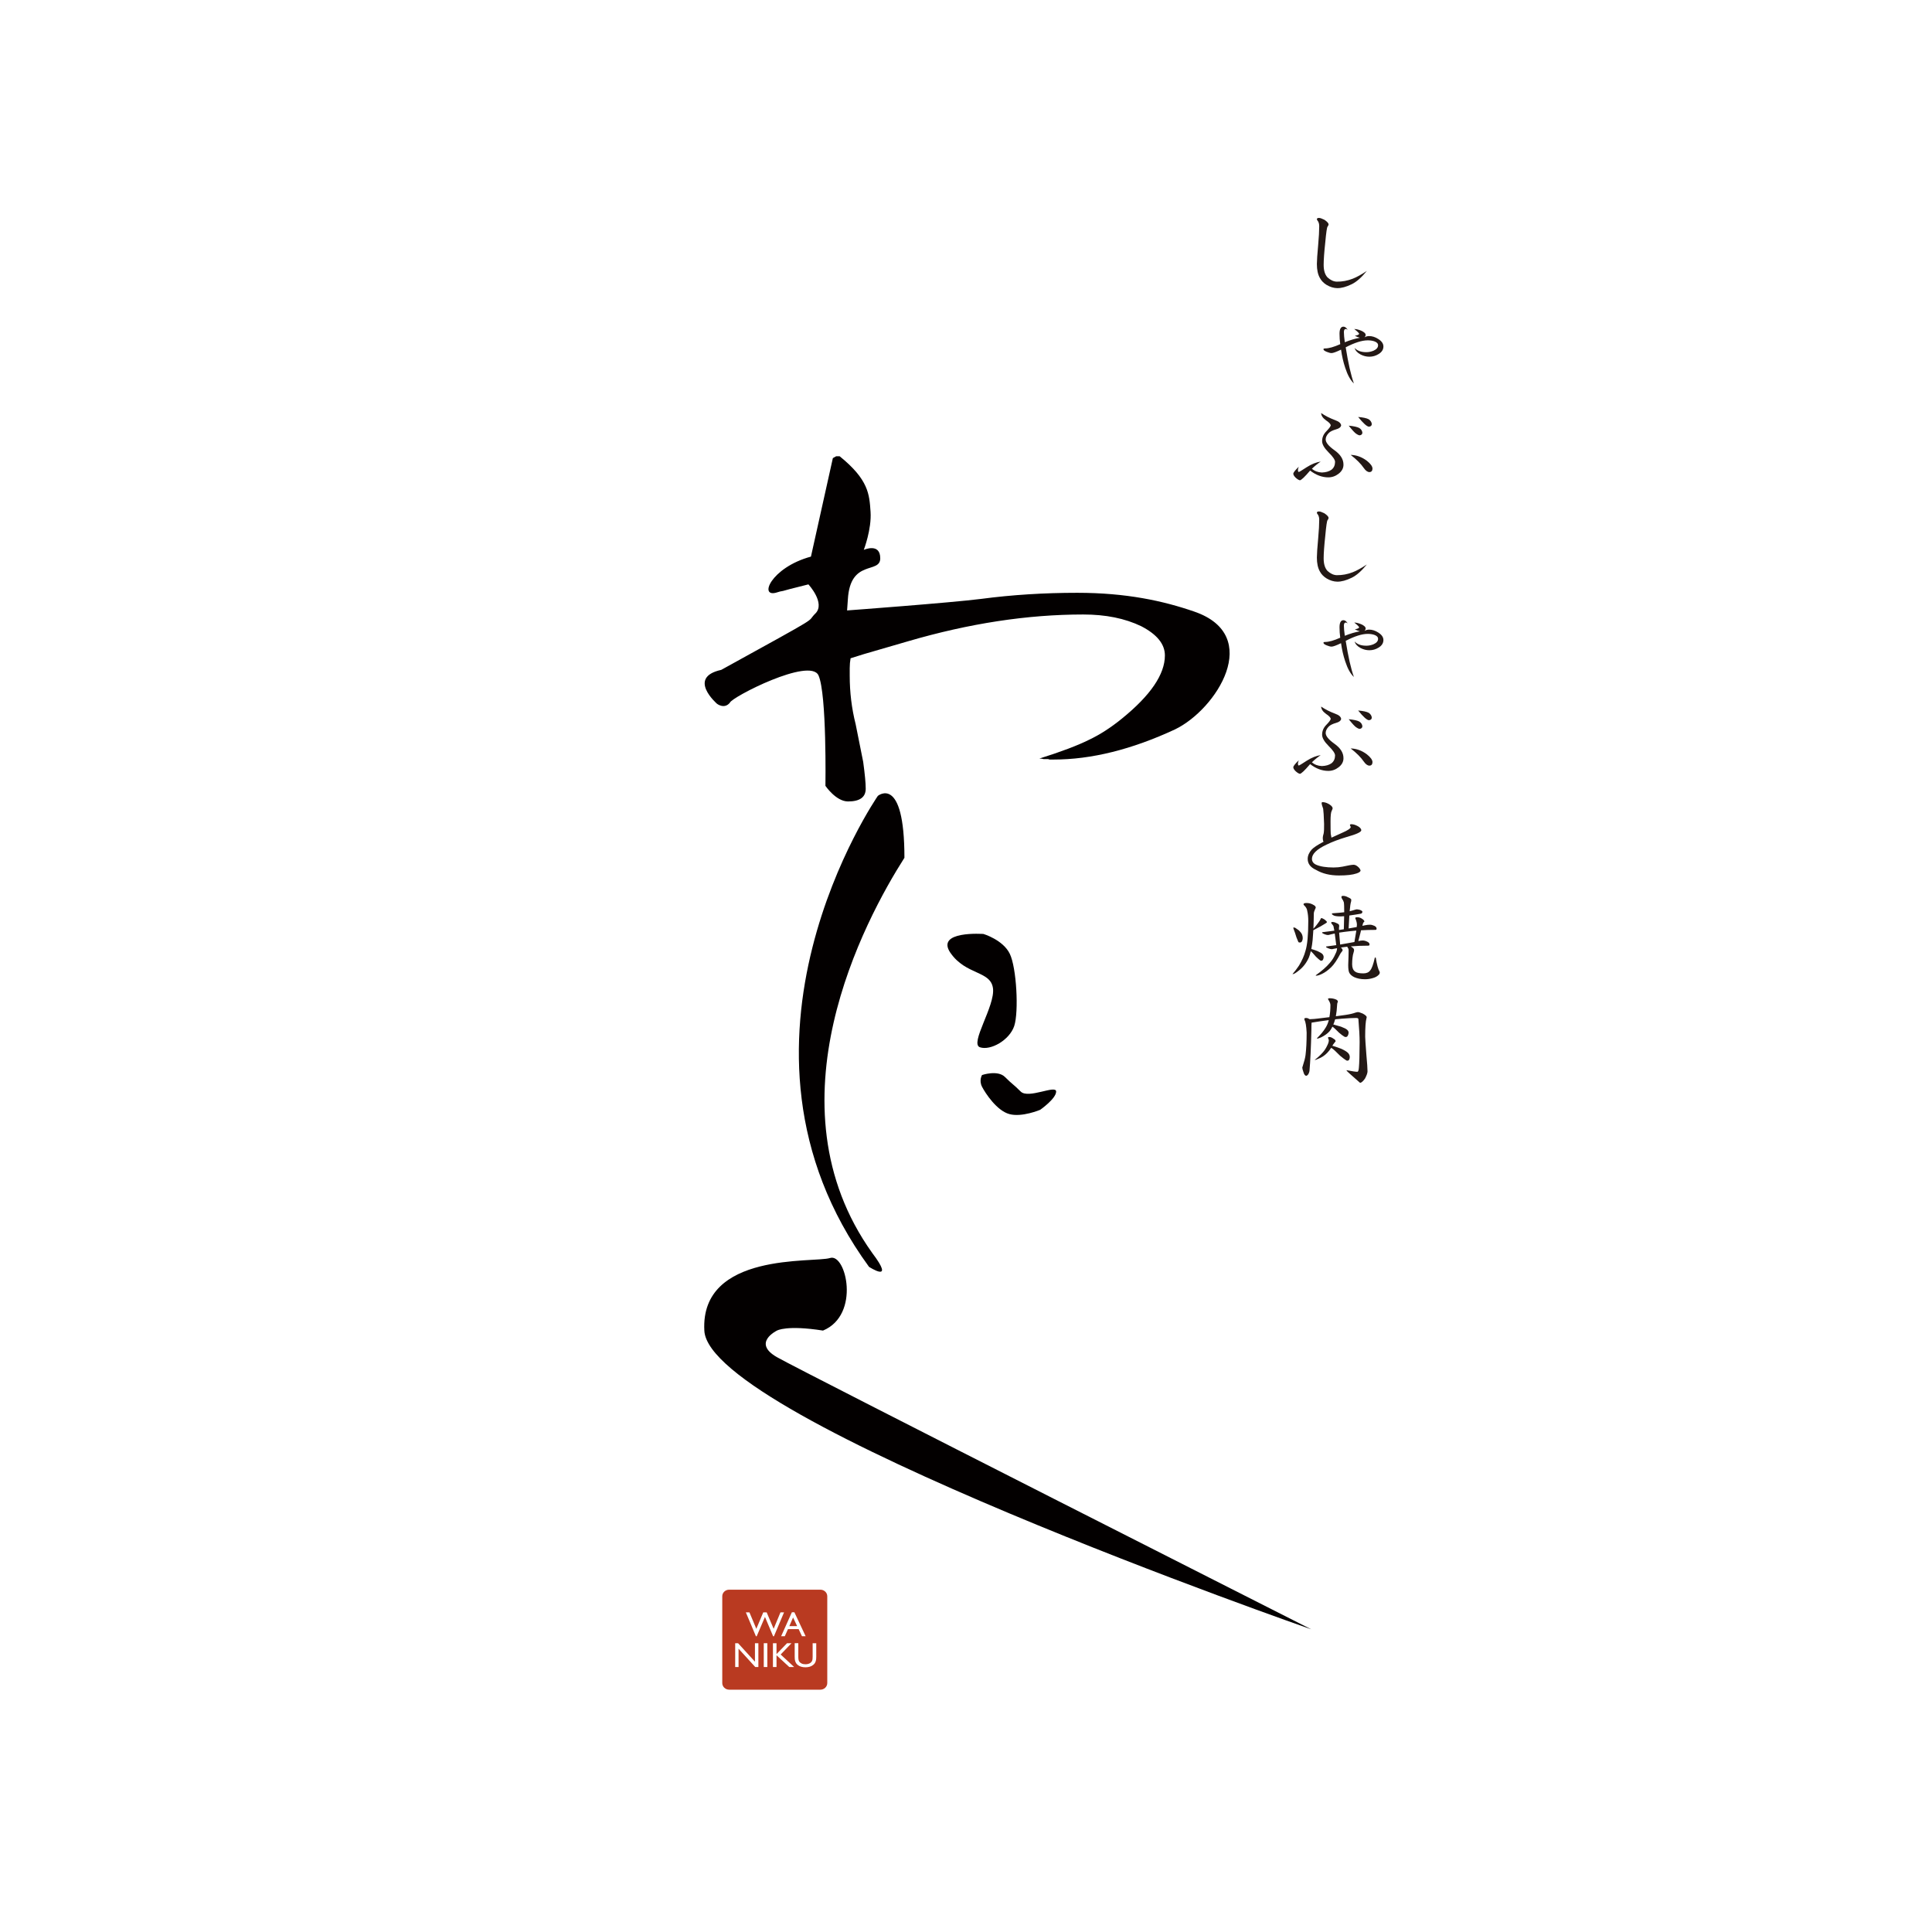 <?xml version="1.0" encoding="UTF-8"?><svg id="_レイヤー_2" xmlns="http://www.w3.org/2000/svg" width="114" height="114" viewBox="0 0 114 114"><defs><style>.cls-1{fill:none;}.cls-2{fill:#b93a21;}.cls-3{fill:#030000;}.cls-4{fill:#231815;}.cls-5{fill:#fff;}</style></defs><g id="_レイヤー_1-2"><rect class="cls-5" width="114" height="114"/><rect class="cls-1" width="114" height="114"/><path class="cls-4" d="M77.943,54.195c.004-.016.012-.024.024-.024.032,0,.091.026.179.078.099.076.149.127.149.155,0,.028-.024.054-.072.078-.155.103-.398.239-.728.406-.012.215-.026.41-.042.585-.02.195-.046.37-.078.525.008,0,.016.002.024.006.115.032.231.072.346.119.151.068.251.129.298.185.04.052.06.107.06.167,0,.048-.012.098-.036.149-.024.044-.058.066-.101.066-.032,0-.056-.008-.072-.024-.052-.036-.133-.107-.245-.215-.147-.175-.249-.284-.304-.328-.032.143-.07.269-.113.376-.147.326-.35.587-.609.782-.163.131-.274.197-.334.197h-.024c.135-.155.263-.322.382-.501.179-.294.306-.583.382-.865.111-.35.167-.937.167-1.76,0-.231-.02-.43-.06-.597-.012-.123-.076-.237-.191-.34-.02-.024-.03-.044-.03-.06,0-.048.062-.072.185-.072.155,0,.296.042.424.125.076.04.113.092.113.155l-.048.107c-.044.092-.066.173-.066.245-.004.322-.012.617-.024.883.084-.087.153-.169.209-.245.107-.131.185-.251.233-.358h0ZM78.235,24.795c-.179-.127-.273-.269-.28-.424.227.159.505.3.835.424.215.076.33.177.346.304-.02.107-.117.185-.292.233-.211.06-.358.133-.442.221-.119.123-.179.249-.179.376,0,.179.171.39.513.633.362.255.541.541.537.859,0,.207-.095.384-.286.531-.183.143-.386.215-.609.215-.366,0-.724-.133-1.074-.4-.318.374-.519.565-.603.573-.072-.016-.155-.068-.251-.155-.092-.091-.137-.169-.137-.233,0-.068.107-.205.322-.412-.032.076-.048.141-.048.197,0,.064.016.101.048.113.032-.004.187-.097.465-.28.294-.187.571-.298.829-.334-.191.131-.364.273-.519.424.163.139.36.213.591.221.231-.008.418-.062.561-.161.139-.107.211-.26.215-.459.004-.123-.123-.312-.382-.567-.255-.255-.382-.475-.382-.662,0-.219.081-.412.245-.579.163-.167.251-.284.263-.352-.004-.08-.099-.181-.286-.304h0ZM78.235,42.116c-.179-.127-.273-.269-.28-.424.227.159.505.3.835.424.215.076.33.177.346.304-.02.107-.117.185-.292.233-.211.06-.358.133-.442.221-.119.123-.179.249-.179.376,0,.179.171.39.513.633.362.255.541.541.537.859,0,.207-.095.384-.286.531-.183.143-.386.215-.609.215-.366,0-.724-.133-1.074-.4-.318.374-.519.565-.603.573-.072-.016-.155-.068-.251-.155-.092-.091-.137-.169-.137-.233,0-.068.107-.205.322-.412-.032.076-.048.141-.048.197,0,.064.016.101.048.113.032-.004.187-.097.465-.28.294-.187.571-.298.829-.334-.191.131-.364.273-.519.424.163.139.36.213.591.221.231-.008.418-.062.561-.161.139-.107.211-.26.215-.459.004-.123-.123-.312-.382-.567-.255-.255-.382-.475-.382-.662,0-.219.081-.412.245-.579.163-.167.251-.284.263-.352-.004-.08-.099-.181-.286-.304h0ZM76.314,54.749c0-.016.006-.024.018-.024.02,0,.05.006.09.018.072.048.145.099.221.155.095.092.157.173.185.245.028.064.042.135.042.215,0,.056-.014.115-.042.179-.032.052-.072.078-.119.078-.044,0-.076-.008-.095-.024-.024-.048-.062-.139-.113-.274-.072-.231-.119-.372-.143-.424-.028-.068-.042-.115-.042-.143h0ZM76.964,60.115c0-.032.038-.048.113-.048.06,0,.127.024.203.072.199-.008.352-.02.459-.036.235-.028.469-.056.704-.084v-.006c.04-.211.06-.448.06-.71,0-.084-.044-.193-.131-.328-.008-.008-.012-.016-.012-.024,0-.032.032-.048.095-.048.123,0,.239.02.346.06.095.032.143.082.143.149-.028.052-.042.098-.042.137-.016.286-.042.525-.078.716.191-.024.38-.05.567-.078.247-.036.444-.082.591-.137.064-.02.113-.03.149-.03.048,0,.139.028.274.084.159.084.239.157.239.221,0,.012-.004.03-.012.054-.052.187-.078.551-.078,1.092,0,.099.024.459.072,1.08.044.473.066.796.066.967,0,.095-.05.237-.149.424-.119.167-.217.251-.292.251-.529-.461-.794-.702-.794-.722v-.024c.322.064.533.095.632.095.052,0,.084-.086.095-.257.024-.235.038-.734.042-1.498,0-.326-.024-.776-.072-1.349,0-.048-.046-.072-.137-.072-.191,0-.467.014-.829.042-.131.008-.267.02-.406.036-.008.028-.016.054-.024.078-.024.084-.052.161-.084.233h.018c.139.036.284.078.436.125.183.068.304.129.364.185.056.052.084.107.084.167,0,.056-.016.115-.048.179-.028.052-.068.078-.119.078-.044,0-.074-.008-.09-.024-.072-.04-.173-.115-.304-.227-.191-.195-.322-.314-.394-.358-.052.103-.107.193-.167.269-.123.135-.288.255-.495.358-.119.052-.195.078-.227.078-.016,0-.024-.008-.024-.024.223-.219.392-.424.507-.615.084-.131.147-.282.191-.453-.318.04-.656.089-1.014.149-.008.088-.012.231-.012.43-.024,1.038-.062,1.846-.113,2.423-.008.06-.032.125-.072.197-.044.056-.084.084-.119.084-.072,0-.127-.074-.167-.221-.044-.119-.066-.209-.066-.269.004,0,.012-.024.024-.072.091-.278.147-.497.167-.656.044-.354.066-.796.066-1.325-.02-.39-.062-.64-.125-.752-.008-.032-.012-.054-.012-.066h0ZM77.985,47.409c0-.052.014-.078.042-.078.115,0,.229.03.34.09.163.084.253.173.269.269-.008.044-.028.098-.06.161-.044.08-.066.284-.066.615,0,.398.004.642.012.734.004.04.018.115.042.227.139-.06.358-.159.656-.298.31-.135.471-.245.483-.328-.016-.032-.024-.052-.024-.06-.016-.016-.024-.034-.024-.054,0-.036.026-.054.078-.054.111,0,.231.034.358.101.155.08.233.167.233.263-.012.103-.296.233-.853.388-.465.139-.865.29-1.199.454-.573.271-.859.549-.859.835,0,.155.08.271.239.346.247.111.593.167,1.038.167.183,0,.356-.016.519-.048.342-.076.563-.113.662-.113.091,0,.187.048.286.143.072.068.113.135.125.203-.012.064-.092.119-.239.167-.231.08-.577.119-1.038.119-.529,0-.983-.111-1.36-.334-.322-.147-.483-.362-.483-.644,0-.191.08-.376.239-.555.111-.119.344-.272.698-.459-.032-.048-.048-.121-.048-.221,0-.064.018-.155.054-.274.02-.111.028-.298.024-.561-.016-.465-.034-.762-.054-.889-.06-.167-.09-.27-.09-.31h0ZM78.361,61.237c0-.032.024-.048.072-.048.08,0,.163.034.251.101.084.04.125.092.125.155,0,.008-.01.02-.03.036-.056.068-.095.119-.119.155-.012.028-.026.054-.042.078.016,0,.032.002.048.006.159.048.32.103.483.167.207.095.344.183.412.263.056.068.084.143.084.227,0,.048-.012.098-.036.149-.024.04-.058.06-.101.06-.032,0-.056-.006-.072-.018-.08-.048-.201-.139-.364-.274-.231-.235-.386-.378-.465-.43-.02-.012-.04-.024-.06-.036-.072.115-.151.217-.239.304-.151.155-.328.271-.531.346-.092.044-.153.066-.185.066h-.018c.183-.143.34-.288.471-.436.107-.115.201-.26.28-.436.056-.111.084-.211.084-.298l-.048-.137h0ZM79.978,53.675c.024-.012.054-.018.09-.018.032,0,.09.01.173.03.099.04.149.076.149.107,0,.024-.006.048-.018.072-.02.024-.044.04-.072.048-.219.04-.446.076-.68.107-.016.215-.03.469-.042.764.159-.028.318-.056.477-.084.008-.056.012-.101.012-.137,0-.091-.024-.199-.072-.322-.016-.028-.024-.052-.024-.072,0-.032.04-.048.119-.048.084,0,.163.022.239.066.119.068.179.131.179.191l-.042.036c-.032.04-.052.089-.06.149-.008.02-.014.042-.018.066.056-.012.113-.024.173-.036.095-.02.187-.03.274-.03.08,0,.167.022.263.066.087.044.131.1.131.167,0,.048-.024.072-.072.072-.29,0-.573.008-.847.024-.016.06-.03.119-.042.179-.036.155-.076.308-.119.459.016-.004.034-.008.054-.012.072-.016.141-.024.209-.024.084,0,.173.024.269.072.087.04.131.094.131.161,0,.048-.024.072-.072.072-.366,0-.71.014-1.032.042.02.012.042.028.066.048.084.052.125.107.125.167,0,.036-.006.072-.018.107-.04.127-.064.239-.072.334-.016.127-.024.261-.024.4,0,.099.014.185.042.257.032.08.081.141.149.185.091.064.249.095.471.095.187,0,.322-.06.406-.179.091-.103.181-.35.269-.74.004-.012.016-.018.036-.018.008,0,.016.006.024.018.064.406.137.678.221.817.008.004.012.022.012.054,0,.048-.018.089-.054.125-.088.095-.209.163-.364.203-.147.044-.298.066-.453.066-.243,0-.456-.042-.638-.125-.131-.064-.227-.147-.286-.251-.044-.084-.066-.237-.066-.459.016-.394.024-.682.024-.865,0-.064-.012-.109-.036-.137-.024-.016-.036-.044-.036-.084-.052.008-.101.014-.149.018-.076.008-.153.018-.233.03.068.064.101.121.101.173,0,.008-.01.024-.03.048-.032.036-.062.076-.09.119-.203.39-.39.666-.561.829-.187.179-.366.308-.537.388-.147.072-.263.107-.346.107-.016,0-.024-.008-.024-.024.358-.255.632-.495.823-.722.143-.163.255-.34.334-.531.068-.123.101-.239.101-.346-.052.008-.105.018-.161.03-.076.02-.123.03-.143.03-.06,0-.137-.02-.233-.06-.076-.032-.113-.058-.113-.078,0-.016.008-.024.024-.024.207-.028.4-.054.579-.078-.036-.282-.066-.511-.089-.686-.072.012-.143.028-.215.048-.099.028-.161.042-.185.042-.06,0-.137-.02-.233-.06-.076-.032-.113-.06-.113-.084,0-.016.008-.024.024-.024.247-.032.479-.062.698-.09-.024-.139-.042-.231-.054-.274-.032-.052-.062-.091-.09-.119-.024-.032-.038-.056-.042-.072,0-.032.022-.048.066-.048.08,0,.157.02.233.06.111.044.167.086.167.125,0,.024.002.048.006.072-.012.04-.016.111-.012.215.099-.016.195-.03.286-.042.008-.298.014-.555.018-.77-.084.008-.153.012-.209.012-.223,0-.368-.024-.436-.072-.052-.032-.078-.054-.078-.066,0-.032.016-.048.048-.048.266-.016.493-.036.68-.06,0-.314-.008-.511-.024-.591-.028-.08-.06-.141-.095-.185-.032-.056-.048-.095-.048-.119,0-.048.032-.072.095-.072.099,0,.193.026.28.078.139.056.209.107.209.155-.004.032-.008.068-.012.107-.032.084-.06.273-.084.567.119-.028.231-.06.334-.095h0ZM77.704,12.937c0-.052.042-.078.125-.078.068,0,.173.036.316.107.159.107.243.197.251.269-.008.052-.028.098-.06.137-.036.02-.082.33-.137.931-.064.593-.095,1.034-.095,1.325,0,.33.076.577.227.74.179.163.362.247.549.251.318.004.63-.054.937-.173.227-.087.505-.241.835-.459-.314.386-.611.646-.889.782-.326.159-.613.237-.859.233-.211-.004-.42-.068-.627-.191-.175-.107-.306-.243-.394-.406-.119-.207-.179-.481-.179-.823,0-.199.026-.583.078-1.152.04-.445.06-.806.06-1.08,0-.115-.022-.211-.066-.286-.048-.06-.072-.101-.072-.125h0ZM77.704,30.257c0-.052.042-.078.125-.078.068,0,.173.036.316.107.159.107.243.197.251.269-.008.052-.028.098-.06.137-.036.02-.082.33-.137.931-.064.593-.095,1.034-.095,1.325,0,.33.076.577.227.74.179.163.362.247.549.251.318.004.63-.054.937-.173.227-.087.505-.241.835-.459-.314.386-.611.646-.889.782-.326.159-.613.237-.859.233-.211-.004-.42-.068-.627-.191-.175-.107-.306-.243-.394-.406-.119-.207-.179-.481-.179-.823,0-.199.026-.583.078-1.152.04-.445.06-.806.06-1.08,0-.115-.022-.211-.066-.286-.048-.06-.072-.101-.072-.125h0ZM81.326,20.003c.203.127.304.274.304.442,0,.183-.095.332-.286.448-.167.103-.348.155-.543.155-.179,0-.352-.044-.519-.131-.191-.103-.308-.233-.352-.388.151.167.382.251.692.251.147,0,.29-.03.43-.089.175-.08.263-.185.263-.316,0-.107-.078-.187-.233-.239-.115-.036-.241-.054-.376-.054-.342,0-.776.137-1.301.412.147.931.308,1.641.483,2.13-.199-.179-.37-.487-.513-.925-.111-.334-.193-.69-.245-1.068-.282.135-.469.203-.561.203-.068,0-.161-.024-.28-.072-.131-.052-.197-.103-.197-.155,0-.032.032-.048.095-.048.223,0,.521-.084.895-.251-.028-.207-.042-.412-.042-.615,0-.278.078-.418.233-.418.091,0,.175.064.251.191-.04-.036-.078-.054-.113-.054-.076,0-.113.062-.113.185,0,.143.018.342.054.597.326-.131.623-.219.889-.263-.092-.024-.191-.064-.298-.119.147-.024.233-.062.257-.113-.012-.048-.109-.143-.292-.286.111,0,.245.032.4.095.183.08.274.165.274.257,0,.044-.022.089-.066.137.087-.048.177-.072.269-.072.183,0,.364.058.543.173h0ZM81.326,37.324c.203.127.304.274.304.442,0,.183-.095.332-.286.448-.167.103-.348.155-.543.155-.179,0-.352-.044-.519-.131-.191-.103-.308-.233-.352-.388.151.167.382.251.692.251.147,0,.29-.03.43-.089.175-.08.263-.185.263-.316,0-.107-.078-.187-.233-.239-.115-.036-.241-.054-.376-.054-.342,0-.776.137-1.301.412.147.931.308,1.641.483,2.13-.199-.179-.37-.487-.513-.925-.111-.334-.193-.69-.245-1.068-.282.135-.469.203-.561.203-.068,0-.161-.024-.28-.072-.131-.052-.197-.103-.197-.155,0-.032.032-.048.095-.048.223,0,.521-.084.895-.251-.028-.207-.042-.412-.042-.615,0-.278.078-.418.233-.418.091,0,.175.064.251.191-.04-.036-.078-.054-.113-.054-.076,0-.113.062-.113.185,0,.143.018.342.054.597.326-.131.623-.219.889-.263-.092-.024-.191-.064-.298-.119.147-.024.233-.062.257-.113-.012-.048-.109-.143-.292-.286.111,0,.245.032.4.095.183.08.274.165.274.257,0,.044-.022.089-.066.137.087-.048.177-.072.269-.072.183,0,.364.058.543.173h0ZM79.017,55.03c.012.179.032.414.06.704.084-.016.163-.03.239-.042.199-.032.4-.068.603-.107.048-.278.086-.503.113-.674-.235.02-.459.044-.674.072-.107.012-.221.028-.34.048h0ZM80.031,25.6c-.088-.056-.237-.217-.448-.483.298.028.505.074.621.137.111.068.173.161.185.28-.004.092-.062.143-.173.155-.056-.012-.117-.042-.185-.09h0ZM80.031,42.921c-.088-.056-.237-.217-.448-.483.298.028.505.074.621.137.111.068.173.161.185.28-.004.092-.062.143-.173.155-.056-.012-.117-.042-.185-.09h0ZM80.473,27.617c-.175-.255-.434-.513-.776-.776.338.008.656.123.955.346.215.171.326.322.334.454,0,.068-.016.121-.048.161-.032.036-.078.054-.137.054-.111-.004-.221-.084-.328-.239h0ZM80.473,44.938c-.175-.255-.434-.513-.776-.776.338.008.656.123.955.346.215.171.326.322.334.454,0,.068-.016.121-.048.161-.032.036-.078.054-.137.054-.111-.004-.221-.084-.328-.239h0ZM80.777,25.177c-.123-.008-.336-.199-.638-.573.294.024.503.07.627.137.107.076.167.169.179.28-.004.095-.06.147-.167.155h0ZM80.777,42.497c-.123-.008-.336-.199-.638-.573.294.024.503.07.627.137.107.076.167.169.179.28-.004.095-.06.147-.167.155h0Z"/><path class="cls-3" d="M48.113,36.201c.612-.615-.412-1.719-.412-1.719-.362.093-.729.183-1.094.276-.133.036-.265.076-.399.11-.133.02-.245.047-.345.083-1.127.375-.397-1.459,1.988-2.108l1.293-5.812.199-.11h.2c1.718,1.39,1.754,2.251,1.825,3.278.07,1.027-.399,2.247-.399,2.247,0,0,.971-.438.971.499,0,.941-1.772.017-1.911,2.424l-.046.651s6.156-.456,7.916-.682c1.818-.24,3.709-.359,5.665-.359,2.886,0,5.065.472,6.912,1.111,4.083,1.409,1.308,5.766-1.143,6.949-2.553,1.187-4.94,1.779-7.161,1.779h-.249c-.031-.016-.066-.027-.097-.027h-.249c-.066-.02-.148-.03-.249-.03,1.293-.406,2.272-.778,2.936-1.111.629-.296,1.277-.712,1.938-1.25,1.689-1.37,2.534-2.613,2.534-3.724,0-.668-.463-1.24-1.39-1.722-.964-.466-2.105-.695-3.431-.695-3.283,0-6.73.525-10.344,1.583l-2.588.752-.794.249c-.033.183-.05.383-.05.582v.445c0,.984.116,1.939.35,2.863.165.818.311,1.559.445,2.224.099.725.149,1.25.149,1.582,0,.502-.349.752-1.044.752-.711,0-1.333-.921-1.333-.921,0,0,.086-5.419-.409-6.517-.499-1.093-5.134,1.287-5.227,1.609-.329.406-.761.066-.761.066,0,0-1.793-1.553.249-2.001,6.233-3.434,4.94-2.716,5.555-3.328"/><path class="cls-3" d="M51.8,46.96s-10.134,14.626-.522,27.792c0,0,1.593,1.034.19-.818-6.284-8.793-.433-19.663,1.899-23.32,0-4.943-1.566-3.654-1.566-3.654"/><path class="cls-3" d="M56.082,56.223c.907,1.323,2.37,1.044,2.51,2.091.139,1.044-1.394,3.271-.768,3.482.627.21,1.741-.42,2.021-1.253.278-.835.139-3.449-.262-4.266-.399-.822-1.551-1.167-1.551-1.167,0,0-2.855-.21-1.951,1.114"/><path class="cls-3" d="M57.947,64.129c.2.383.871,1.41,1.613,1.609.739.203,1.818-.253,1.818-.253,0,0,.941-.658.941-1.077,0-.419-1.639.452-2.091,0-.452-.452-.489-.419-.924-.855-.432-.436-1.357-.12-1.357-.12,0,0-.196.313,0,.695"/><path class="cls-3" d="M48.977,74.23c-.938.299-7.66-.383-7.417,4.282.245,5.26,35.805,17.625,35.805,17.625,0,0-30.033-15.208-31.519-16.055-1.49-.851,0-1.57,0-1.57,0,0,.562-.339,2.716,0,2.231-.927,1.357-4.585.416-4.282"/><path class="cls-2" d="M48.814,99.311c0,.216-.183.391-.409.391h-5.377c-.227,0-.41-.175-.41-.391v-5.121c0-.216.182-.389.41-.389h5.377c.226,0,.409.173.409.389v5.121Z"/><polygon class="cls-5" points="46.052 95.141 46.263 95.141 45.667 96.551 45.62 96.551 45.138 95.409 44.649 96.551 44.604 96.551 44.01 95.141 44.222 95.141 44.628 96.109 45.037 95.141 45.239 95.141 45.65 96.109 46.052 95.141"/><path class="cls-5" d="M46.725,95.133h.148l.664,1.413h-.217l-.195-.417h-.63l-.186.417h-.217l.634-1.413ZM47.036,95.951l-.239-.509-.221.509h.459Z"/><polygon class="cls-5" points="44.547 96.96 44.749 96.96 44.749 98.366 44.566 98.366 43.579 97.283 43.579 98.366 43.381 98.366 43.381 96.96 43.552 96.96 44.547 98.051 44.547 96.96"/><rect class="cls-5" x="45.067" y="96.959" width=".21" height="1.406"/><polygon class="cls-5" points="46.44 96.96 46.704 96.96 46.064 97.626 46.861 98.366 46.574 98.366 45.819 97.671 45.819 98.366 45.608 98.366 45.608 96.96 45.819 96.96 45.819 97.602 46.44 96.96"/><path class="cls-5" d="M47.952,96.96h.212v.798c0,.107-.009.19-.025.243-.016.055-.037.102-.062.139-.024.036-.055.069-.09.097-.116.096-.27.144-.458.144-.192,0-.347-.047-.463-.143-.034-.03-.065-.063-.09-.099-.023-.037-.043-.082-.06-.135-.016-.053-.024-.136-.024-.25v-.796h.213v.798c0,.131.015.223.048.275.032.051.081.093.145.125.065.032.142.046.23.046.125,0,.227-.031.306-.093.041-.033.071-.073.09-.118.018-.046.027-.123.027-.234v-.798Z"/></g></svg>